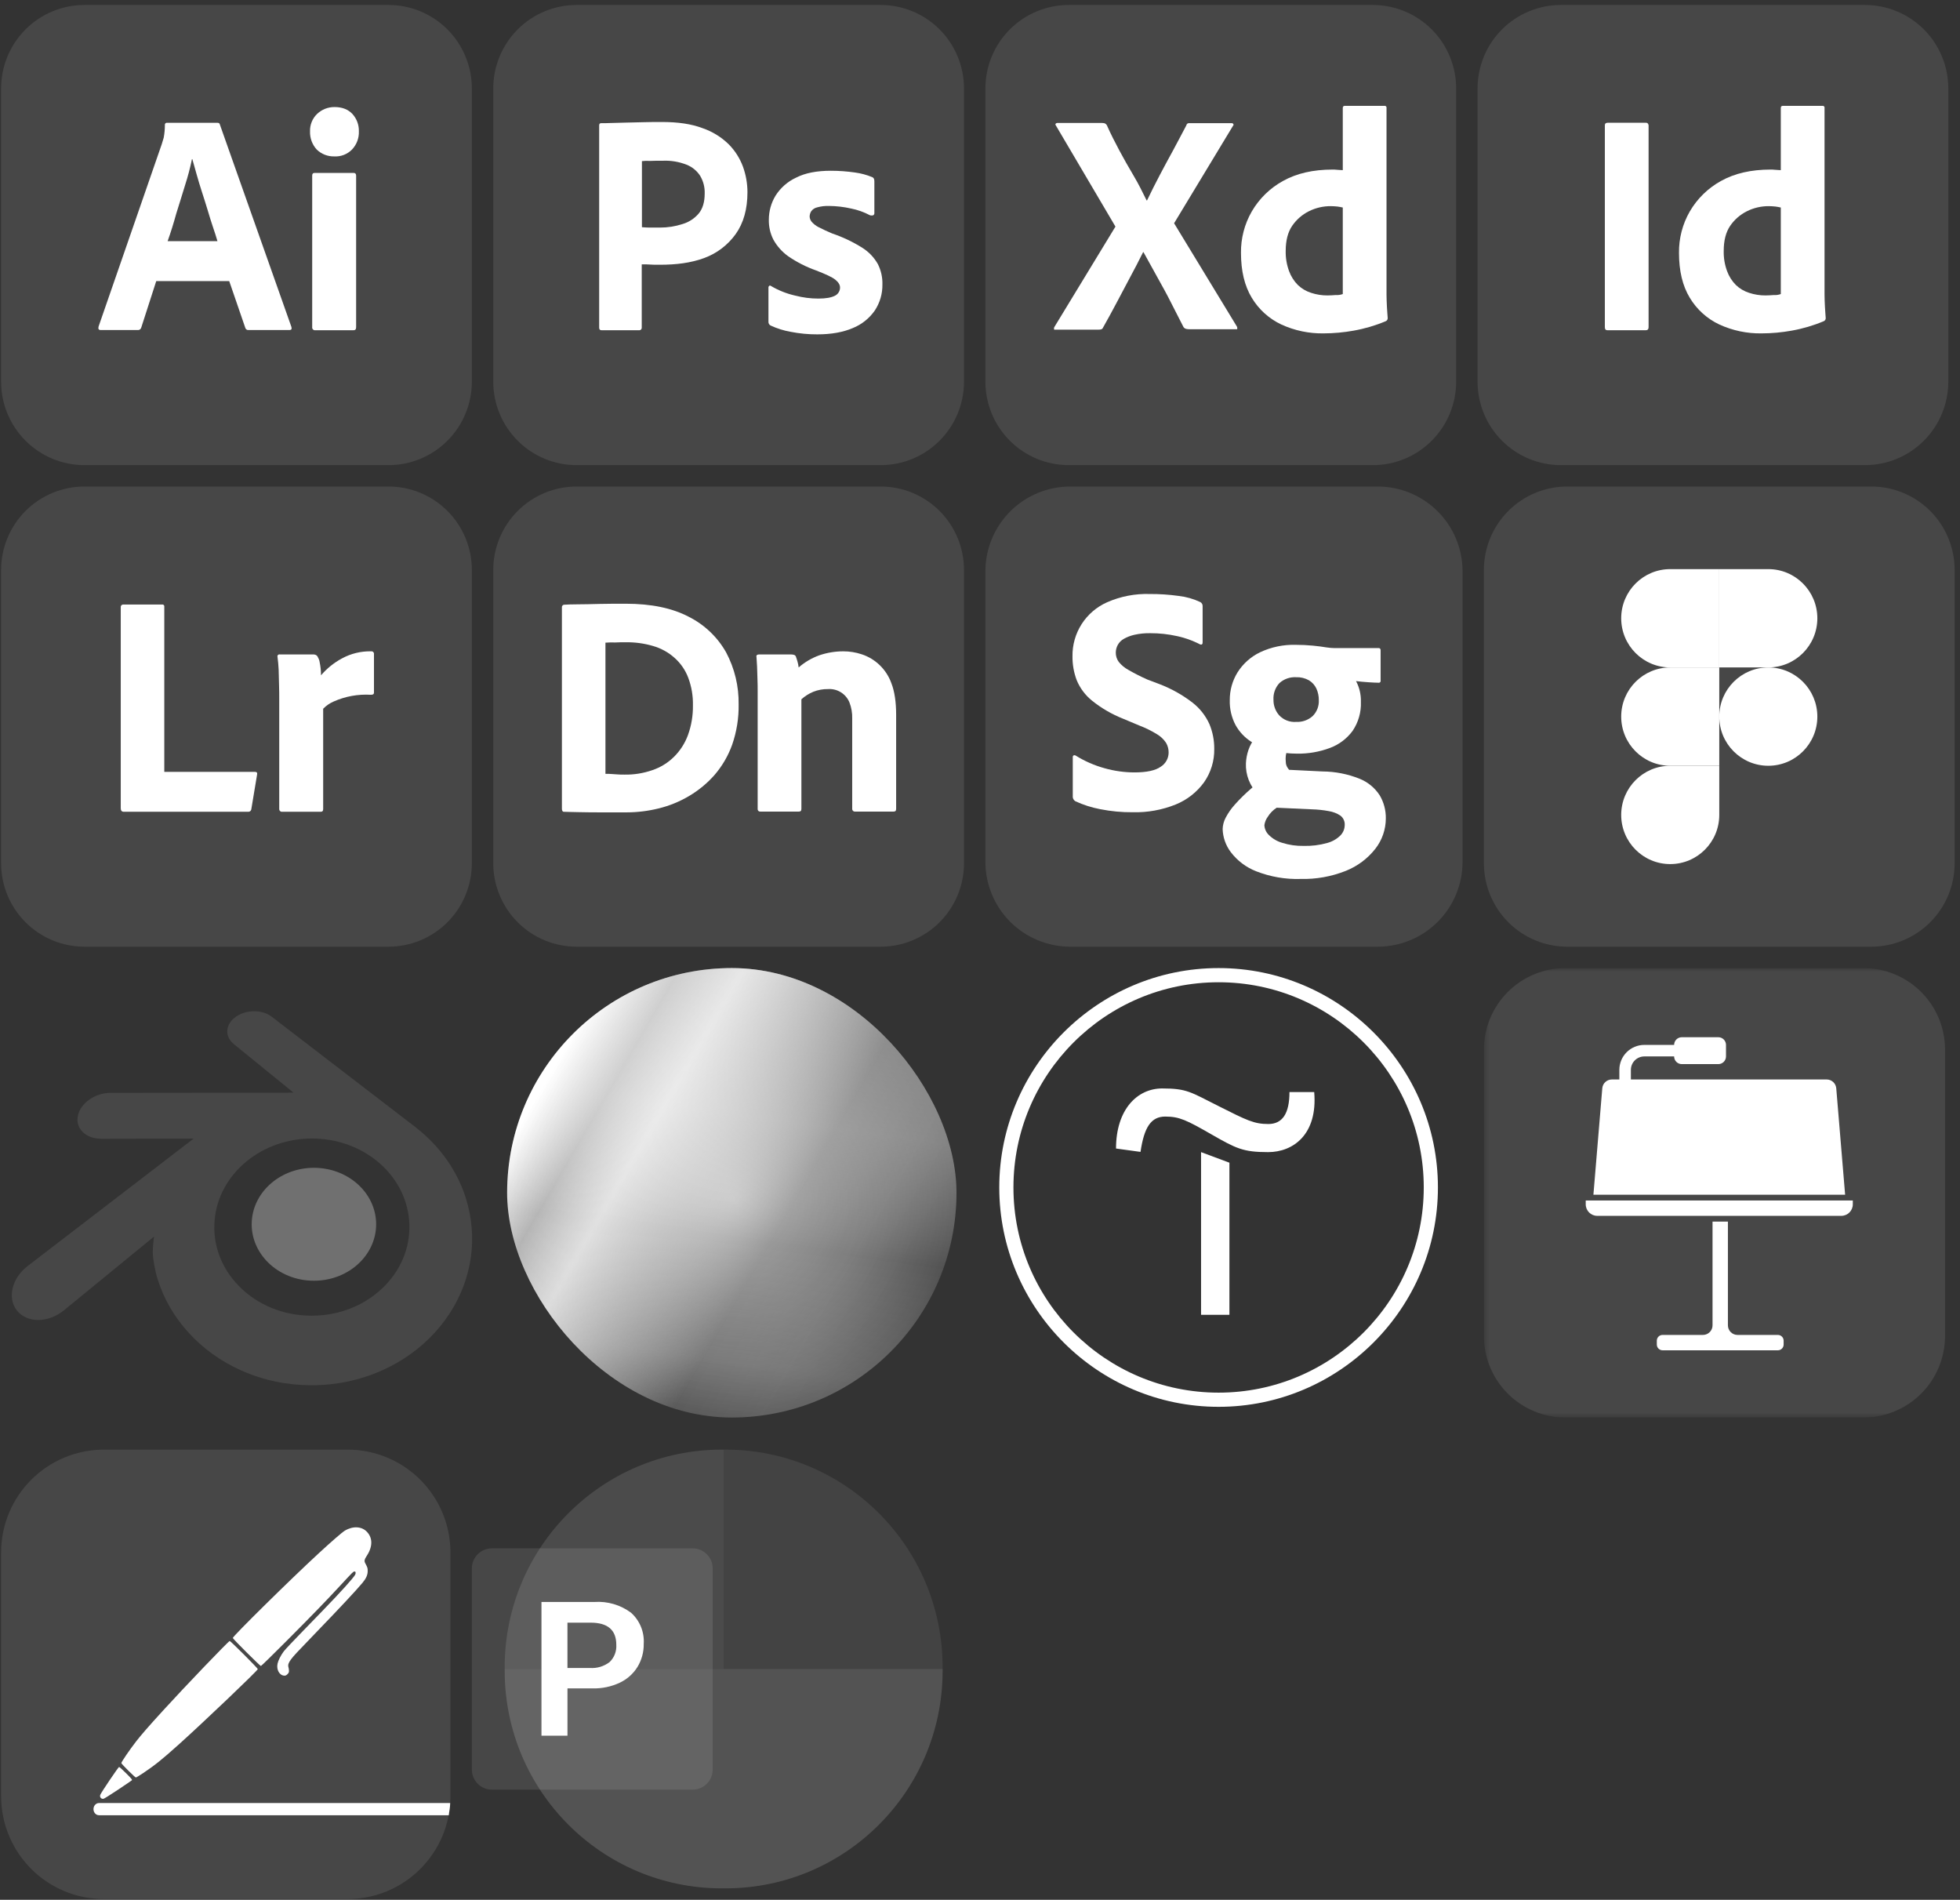 <?xml version="1.0" encoding="UTF-8"?> <svg xmlns="http://www.w3.org/2000/svg" width="356" height="345" viewBox="0 0 356 345" fill="none"><rect x="0" y="0" width="356" height="345" fill="#333333" stroke="none"/> <g clip-path="url(#clip0_202_905)"> <path d="M15.341 0.905H70.562C72.551 0.903 74.521 1.295 76.359 2.057C78.197 2.819 79.867 3.937 81.273 5.346C82.68 6.756 83.795 8.43 84.555 10.272C85.315 12.114 85.706 14.088 85.704 16.082V69.29C85.706 71.283 85.315 73.257 84.555 75.1C83.795 76.942 82.68 78.616 81.273 80.025C79.867 81.435 78.197 82.553 76.359 83.315C74.521 84.077 72.551 84.468 70.562 84.466H15.341C13.352 84.468 11.382 84.077 9.544 83.315C7.707 82.553 6.037 81.435 4.63 80.025C3.224 78.616 2.109 76.942 1.348 75.1C0.588 73.257 0.198 71.283 0.2 69.29V16.082C0.198 14.088 0.588 12.114 1.348 10.272C2.109 8.43 3.224 6.756 4.63 5.346C6.037 3.937 7.707 2.819 9.544 2.057C11.382 1.295 13.352 0.903 15.341 0.905V0.905Z" fill="white" fill-opacity="0.1"></path> <path d="M41.633 51.042H28.38L25.673 59.434C25.642 59.587 25.556 59.723 25.431 59.815C25.306 59.908 25.151 59.95 24.996 59.934H18.298C17.906 59.934 17.799 59.719 17.906 59.291L29.378 26.188C29.485 25.831 29.592 25.438 29.734 25.009C29.878 24.244 29.949 23.467 29.948 22.688C29.937 22.599 29.961 22.509 30.014 22.436C30.066 22.363 30.145 22.313 30.233 22.296H39.46C39.745 22.296 39.888 22.403 39.923 22.581L52.927 59.362C53.034 59.755 52.927 59.934 52.571 59.934H45.125C44.999 59.946 44.873 59.913 44.769 59.841C44.664 59.769 44.589 59.663 44.555 59.541L41.633 51.042ZM30.447 43.793H39.496C39.282 43.043 38.997 42.15 38.676 41.222C38.356 40.293 38.035 39.222 37.715 38.151C37.394 37.079 37.038 35.972 36.681 34.865C36.325 33.758 36.005 32.723 35.719 31.687C35.434 30.652 35.185 29.759 34.936 28.902H34.864C34.544 30.458 34.14 31.996 33.653 33.508C33.119 35.222 32.584 37.008 32.014 38.793C31.515 40.615 30.981 42.293 30.447 43.793V43.793Z" fill="white"></path> <path d="M60.694 28.402C60.109 28.415 59.528 28.311 58.983 28.096C58.439 27.882 57.943 27.561 57.523 27.152C56.707 26.258 56.272 25.078 56.312 23.867C56.291 23.276 56.394 22.688 56.615 22.141C56.836 21.593 57.17 21.098 57.594 20.689C58.451 19.877 59.587 19.429 60.765 19.439C62.154 19.439 63.223 19.867 64.007 20.689C64.796 21.554 65.218 22.694 65.183 23.867C65.205 24.47 65.105 25.072 64.891 25.636C64.677 26.2 64.352 26.716 63.936 27.152C63.516 27.581 63.01 27.914 62.45 28.13C61.891 28.345 61.292 28.438 60.694 28.402V28.402ZM56.704 59.398V31.901C56.704 31.544 56.846 31.401 57.167 31.401H64.221C64.541 31.401 64.684 31.58 64.684 31.901V59.398C64.684 59.791 64.541 59.969 64.221 59.969H57.238C57.163 59.975 57.088 59.965 57.018 59.938C56.948 59.911 56.885 59.868 56.833 59.813C56.782 59.758 56.743 59.692 56.721 59.62C56.699 59.548 56.693 59.472 56.704 59.398V59.398Z" fill="white"></path> </g> <g clip-path="url(#clip1_202_905)"> <path d="M104.732 0.905H159.953C161.942 0.903 163.912 1.295 165.75 2.057C167.588 2.819 169.258 3.937 170.664 5.346C172.07 6.756 173.186 8.43 173.946 10.272C174.706 12.114 175.096 14.088 175.095 16.082V69.29C175.096 71.283 174.706 73.257 173.946 75.1C173.186 76.942 172.07 78.616 170.664 80.025C169.258 81.435 167.588 82.553 165.75 83.315C163.912 84.077 161.942 84.468 159.953 84.466H104.732C102.743 84.468 100.773 84.077 98.935 83.315C97.097 82.553 95.427 81.435 94.021 80.025C92.615 78.616 91.499 76.942 90.739 75.1C89.979 73.257 89.588 71.283 89.59 69.29V16.082C89.588 14.088 89.979 12.114 90.739 10.272C91.499 8.43 92.615 6.756 94.021 5.346C95.427 3.937 97.097 2.819 98.935 2.057C100.773 1.295 102.743 0.903 104.732 0.905V0.905Z" fill="white" fill-opacity="0.1"></path> <path d="M108.829 59.505V22.76C108.829 22.51 108.936 22.367 109.185 22.367C109.791 22.367 110.361 22.367 111.18 22.331C112 22.296 112.926 22.296 113.888 22.26C114.85 22.224 115.883 22.224 116.987 22.188C118.092 22.153 119.161 22.153 120.229 22.153C123.151 22.153 125.573 22.51 127.569 23.26C129.357 23.869 130.988 24.869 132.343 26.188C133.491 27.342 134.378 28.731 134.943 30.259C135.483 31.747 135.76 33.318 135.763 34.901C135.763 37.972 135.05 40.508 133.625 42.507C132.193 44.504 130.195 46.023 127.889 46.864C125.467 47.757 122.795 48.078 119.873 48.078C119.018 48.078 118.448 48.078 118.092 48.042C117.736 48.007 117.237 48.007 116.56 48.007V59.469C116.568 59.528 116.564 59.588 116.548 59.645C116.533 59.702 116.506 59.756 116.469 59.803C116.433 59.849 116.387 59.888 116.336 59.917C116.284 59.945 116.227 59.963 116.168 59.969H109.256C108.971 59.969 108.829 59.827 108.829 59.505ZM116.595 29.259V41.258C117.094 41.293 117.557 41.329 117.985 41.329H119.873C121.264 41.331 122.646 41.114 123.97 40.686C125.106 40.351 126.121 39.694 126.892 38.794C127.64 37.901 127.996 36.687 127.996 35.115C128.03 33.999 127.745 32.897 127.177 31.937C126.583 31.01 125.709 30.297 124.683 29.902C123.345 29.377 121.914 29.134 120.479 29.188C119.553 29.188 118.733 29.188 118.056 29.223C117.569 29.191 117.08 29.203 116.595 29.259V29.259Z" fill="white"></path> <path d="M157.994 39.079C156.918 38.511 155.766 38.102 154.574 37.865C153.264 37.568 151.926 37.412 150.584 37.401C149.863 37.376 149.142 37.46 148.446 37.651C148.002 37.743 147.609 37.998 147.341 38.365C147.161 38.655 147.063 38.988 147.056 39.329C147.073 39.669 147.198 39.994 147.413 40.258C147.75 40.654 148.162 40.982 148.624 41.222C149.443 41.65 150.299 42.043 151.154 42.4C153.078 43.05 154.92 43.925 156.64 45.007C157.81 45.744 158.778 46.763 159.455 47.971C160.027 49.11 160.309 50.374 160.274 51.649C160.303 53.337 159.818 54.993 158.885 56.398C157.891 57.824 156.504 58.928 154.894 59.577C153.149 60.327 151.011 60.719 148.446 60.719C146.819 60.726 145.196 60.57 143.601 60.255C142.344 60.037 141.122 59.653 139.967 59.112C139.843 59.05 139.739 58.952 139.67 58.832C139.6 58.711 139.567 58.573 139.575 58.434V52.22C139.572 52.159 139.583 52.098 139.608 52.043C139.633 51.987 139.67 51.938 139.717 51.899C139.768 51.87 139.826 51.857 139.884 51.864C139.941 51.87 139.995 51.895 140.038 51.935C141.41 52.746 142.901 53.336 144.456 53.684C145.828 54.042 147.241 54.222 148.66 54.22C150.013 54.22 150.975 54.042 151.617 53.72C151.903 53.588 152.145 53.376 152.316 53.111C152.486 52.845 152.577 52.536 152.579 52.22C152.579 51.72 152.294 51.256 151.724 50.792C151.154 50.328 149.978 49.792 148.232 49.114C146.441 48.481 144.741 47.617 143.173 46.542C142.057 45.745 141.132 44.708 140.466 43.507C139.897 42.379 139.615 41.128 139.646 39.865C139.651 38.341 140.07 36.847 140.857 35.544C141.762 34.11 143.061 32.969 144.598 32.259C146.273 31.401 148.375 31.009 150.904 31.009C152.383 31.009 153.859 31.117 155.322 31.33C156.374 31.473 157.403 31.749 158.386 32.151C158.542 32.207 158.67 32.323 158.742 32.473C158.783 32.612 158.807 32.756 158.813 32.901V38.722C158.814 38.791 158.798 38.86 158.767 38.922C158.736 38.984 158.691 39.038 158.635 39.079C158.428 39.154 158.201 39.154 157.994 39.079Z" fill="white"></path> </g> <g clip-path="url(#clip2_202_905)"> <path d="M194.123 0.905H249.344C251.333 0.903 253.303 1.295 255.141 2.057C256.979 2.819 258.648 3.937 260.055 5.346C261.461 6.756 262.576 8.43 263.337 10.272C264.097 12.114 264.487 14.088 264.485 16.082V69.29C264.487 71.283 264.097 73.257 263.337 75.1C262.576 76.942 261.461 78.616 260.055 80.025C258.648 81.435 256.979 82.553 255.141 83.315C253.303 84.077 251.333 84.468 249.344 84.466H194.123C192.134 84.468 190.164 84.077 188.326 83.315C186.488 82.553 184.818 81.435 183.412 80.025C182.005 78.616 180.89 76.942 180.13 75.1C179.37 73.257 178.979 71.283 178.981 69.29V16.082C178.979 14.088 179.37 12.114 180.13 10.272C180.89 8.43 182.005 6.756 183.412 5.346C184.818 3.937 186.488 2.819 188.326 2.057C190.164 1.295 192.134 0.903 194.123 0.905V0.905Z" fill="white" fill-opacity="0.1"></path> <path d="M223.942 22.867L213.254 40.543L224.655 59.291C224.73 59.42 224.755 59.572 224.726 59.719C224.69 59.862 224.548 59.755 224.334 59.791H216.176C215.606 59.791 215.214 59.755 214.964 59.398C214.216 57.898 213.432 56.434 212.684 54.934C211.936 53.434 211.117 51.97 210.262 50.435C209.407 48.899 208.551 47.364 207.696 45.792H207.625C206.877 47.328 206.058 48.864 205.238 50.399C204.419 51.934 203.599 53.47 202.816 54.97C202.032 56.47 201.177 58.005 200.357 59.469C200.215 59.826 199.93 59.862 199.538 59.862H191.7C191.558 59.862 191.451 59.934 191.451 59.755C191.435 59.688 191.433 59.619 191.445 59.551C191.457 59.483 191.484 59.419 191.522 59.362L202.602 41.15L191.807 22.831C191.7 22.688 191.664 22.545 191.736 22.474C191.779 22.423 191.834 22.384 191.896 22.359C191.958 22.334 192.025 22.324 192.092 22.331H200.179C200.348 22.335 200.515 22.359 200.678 22.402C200.821 22.48 200.943 22.59 201.034 22.724C201.711 24.259 202.495 25.795 203.314 27.331C204.134 28.866 204.989 30.366 205.879 31.866C206.77 33.365 207.518 34.865 208.266 36.401H208.338C209.086 34.83 209.87 33.294 210.653 31.794C211.437 30.294 212.257 28.795 213.076 27.295C213.895 25.795 214.679 24.259 215.463 22.795C215.49 22.655 215.566 22.528 215.677 22.438C215.818 22.36 215.982 22.335 216.14 22.367H223.657C223.699 22.357 223.743 22.356 223.785 22.364C223.828 22.371 223.869 22.387 223.905 22.41C223.941 22.433 223.973 22.464 223.998 22.499C224.022 22.535 224.04 22.575 224.049 22.617C224.085 22.652 224.014 22.795 223.942 22.867V22.867Z" fill="white"></path> <path d="M240.402 60.541C237.761 60.584 235.144 60.035 232.742 58.934C230.507 57.886 228.635 56.196 227.362 54.077C226.044 51.899 225.403 49.185 225.403 45.935C225.367 43.293 226.044 40.689 227.362 38.401C228.714 36.074 230.673 34.161 233.027 32.865C235.521 31.473 238.514 30.794 242.041 30.794C242.291 30.791 242.54 30.803 242.789 30.83C243.109 30.866 243.466 30.866 243.893 30.901V19.617C243.893 19.367 244 19.224 244.25 19.224H251.482C251.562 19.214 251.643 19.233 251.709 19.28C251.775 19.326 251.821 19.395 251.838 19.474V53.541C251.838 54.184 251.874 54.898 251.909 55.684C251.945 56.47 252.016 57.148 252.052 57.755C252.059 57.876 252.029 57.996 251.965 58.098C251.901 58.201 251.807 58.281 251.696 58.327C249.829 59.113 247.882 59.688 245.888 60.041C244.078 60.368 242.242 60.535 240.402 60.541V60.541ZM243.893 53.399V37.686C243.576 37.61 243.255 37.55 242.931 37.508C242.539 37.472 242.148 37.436 241.756 37.436C240.359 37.421 238.979 37.739 237.73 38.365C236.512 38.973 235.47 39.883 234.702 41.007C233.918 42.15 233.526 43.686 233.526 45.542C233.495 46.796 233.7 48.044 234.132 49.221C234.476 50.172 235.023 51.038 235.735 51.756C236.422 52.413 237.251 52.902 238.157 53.184C239.112 53.498 240.11 53.654 241.114 53.649C241.649 53.649 242.148 53.613 242.611 53.577C243.046 53.608 243.483 53.547 243.893 53.399V53.399Z" fill="white"></path> </g> <g clip-path="url(#clip3_202_905)"> <path d="M283.513 0.905H338.735C340.724 0.903 342.694 1.295 344.531 2.057C346.369 2.819 348.039 3.937 349.446 5.346C350.852 6.756 351.967 8.43 352.727 10.272C353.488 12.114 353.878 14.088 353.876 16.082V69.29C353.878 71.283 353.488 73.257 352.727 75.1C351.967 76.942 350.852 78.616 349.446 80.025C348.039 81.435 346.369 82.553 344.531 83.315C342.694 84.077 340.724 84.468 338.735 84.466H283.513C281.524 84.468 279.555 84.077 277.717 83.315C275.879 82.553 274.209 81.435 272.803 80.025C271.396 78.616 270.281 76.942 269.521 75.1C268.76 73.257 268.37 71.283 268.372 69.29V16.082C268.37 14.088 268.76 12.114 269.521 10.272C270.281 8.43 271.396 6.756 272.803 5.346C274.209 3.937 275.879 2.819 277.717 2.057C279.555 1.295 281.524 0.903 283.513 0.905V0.905Z" fill="white" fill-opacity="0.1"></path> <path d="M299.438 22.76V59.398C299.438 59.791 299.26 59.969 298.94 59.969H291.957C291.636 59.969 291.494 59.791 291.494 59.398V22.76C291.494 22.438 291.672 22.295 291.992 22.295H298.94C298.994 22.287 299.049 22.29 299.102 22.303C299.155 22.317 299.204 22.341 299.248 22.374C299.291 22.408 299.327 22.45 299.354 22.497C299.381 22.545 299.397 22.598 299.403 22.652C299.416 22.667 299.426 22.684 299.433 22.702C299.439 22.721 299.441 22.74 299.438 22.76V22.76Z" fill="white"></path> <path d="M319.959 60.541C317.319 60.584 314.701 60.035 312.3 58.934C310.065 57.886 308.192 56.196 306.92 54.077C305.602 51.899 304.96 49.185 304.96 45.935C304.924 43.293 305.601 40.689 306.92 38.401C308.272 36.074 310.23 34.161 312.585 32.865C315.078 31.473 318.071 30.794 321.598 30.794C321.848 30.791 322.098 30.803 322.346 30.83C322.667 30.866 323.023 30.866 323.451 30.901V19.617C323.451 19.367 323.558 19.224 323.807 19.224H331.039C331.119 19.214 331.2 19.233 331.266 19.28C331.332 19.326 331.378 19.395 331.396 19.474V53.541C331.396 54.184 331.431 54.898 331.467 55.684C331.502 56.47 331.574 57.148 331.609 57.755C331.617 57.876 331.587 57.996 331.523 58.098C331.459 58.201 331.365 58.281 331.253 58.327C329.387 59.113 327.439 59.688 325.446 60.041C323.635 60.37 321.799 60.537 319.959 60.541ZM323.451 53.399V37.686C323.134 37.61 322.812 37.55 322.489 37.508C322.097 37.472 321.705 37.436 321.313 37.436C319.917 37.421 318.537 37.739 317.287 38.365C316.07 38.973 315.028 39.883 314.259 41.007C313.475 42.15 313.083 43.686 313.083 45.542C313.052 46.796 313.258 48.044 313.689 49.221C314.034 50.172 314.581 51.038 315.292 51.756C315.979 52.413 316.808 52.902 317.715 53.184C318.669 53.498 319.668 53.654 320.672 53.649C321.206 53.649 321.705 53.613 322.168 53.577C322.604 53.611 323.041 53.55 323.451 53.399V53.399Z" fill="white"></path> </g> <g clip-path="url(#clip4_202_905)"> <path d="M15.341 88.353H70.562C72.551 88.351 74.521 88.742 76.359 89.504C78.197 90.266 79.867 91.384 81.273 92.794C82.68 94.203 83.795 95.877 84.555 97.719C85.315 99.562 85.706 101.536 85.704 103.529V156.737C85.706 158.731 85.315 160.705 84.555 162.547C83.795 164.389 82.68 166.063 81.273 167.473C79.867 168.882 78.197 170 76.359 170.762C74.521 171.524 72.551 171.916 70.562 171.914H15.341C13.352 171.916 11.382 171.524 9.544 170.762C7.707 170 6.037 168.882 4.63 167.473C3.224 166.063 2.109 164.389 1.348 162.547C0.588 160.705 0.198 158.731 0.2 156.737V103.529C0.198 101.536 0.588 99.562 1.348 97.719C2.109 95.877 3.224 94.203 4.63 92.794C6.037 91.384 7.707 90.266 9.544 89.504C11.382 88.742 13.352 88.351 15.341 88.353V88.353Z" fill="white" fill-opacity="0.1"></path> <path d="M45.089 147.417H22.502C22.11 147.417 21.932 147.203 21.932 146.774V110.279C21.924 110.22 21.928 110.16 21.943 110.103C21.959 110.046 21.986 109.992 22.022 109.946C22.059 109.899 22.104 109.86 22.156 109.831C22.208 109.803 22.265 109.785 22.324 109.779H29.449C29.494 109.771 29.539 109.772 29.584 109.782C29.628 109.792 29.669 109.811 29.706 109.837C29.743 109.864 29.773 109.898 29.797 109.937C29.82 109.976 29.835 110.019 29.841 110.064V140.168H46.3C46.657 140.168 46.764 140.346 46.692 140.668L45.659 146.881C45.654 146.963 45.632 147.043 45.595 147.117C45.559 147.191 45.508 147.256 45.445 147.31C45.341 147.382 45.216 147.42 45.089 147.417V147.417Z" fill="white"></path> <path d="M50.789 118.849H57.024C57.193 118.853 57.356 118.911 57.491 119.013C57.625 119.116 57.724 119.258 57.772 119.42C57.92 119.673 58.017 119.952 58.057 120.242C58.129 120.599 58.2 120.992 58.236 121.349C58.271 121.706 58.307 122.17 58.307 122.634C59.377 121.383 60.669 120.341 62.119 119.563C63.746 118.679 65.576 118.236 67.427 118.278C67.486 118.27 67.545 118.274 67.603 118.289C67.66 118.305 67.713 118.332 67.76 118.368C67.806 118.405 67.845 118.451 67.873 118.502C67.902 118.554 67.92 118.612 67.926 118.67V125.777C67.926 126.062 67.748 126.17 67.356 126.17C65.047 126.031 62.739 126.447 60.623 127.384C59.901 127.693 59.247 128.142 58.699 128.705V146.917C58.699 147.274 58.556 147.417 58.236 147.417H51.288C51.223 147.428 51.155 147.426 51.09 147.41C51.026 147.394 50.965 147.365 50.912 147.325C50.858 147.285 50.814 147.235 50.78 147.177C50.747 147.119 50.726 147.055 50.718 146.988V127.062C50.718 126.205 50.718 125.313 50.683 124.384C50.647 123.456 50.647 122.527 50.611 121.599C50.576 120.813 50.505 120.027 50.398 119.242C50.388 119.2 50.387 119.156 50.395 119.113C50.402 119.071 50.418 119.03 50.441 118.994C50.464 118.957 50.494 118.925 50.53 118.901C50.565 118.876 50.605 118.858 50.647 118.849C50.683 118.813 50.718 118.813 50.789 118.849V118.849Z" fill="white"></path> </g> <g clip-path="url(#clip5_202_905)"> <path d="M104.732 88.353H159.953C161.942 88.351 163.912 88.742 165.75 89.504C167.588 90.266 169.258 91.384 170.664 92.794C172.07 94.203 173.186 95.877 173.946 97.719C174.706 99.562 175.096 101.536 175.095 103.529V156.737C175.096 158.731 174.706 160.705 173.946 162.547C173.186 164.389 172.07 166.063 170.664 167.473C169.258 168.882 167.588 170 165.75 170.762C163.912 171.524 161.942 171.916 159.953 171.914H104.732C102.743 171.916 100.773 171.524 98.935 170.762C97.097 170 95.427 168.882 94.021 167.473C92.615 166.063 91.499 164.389 90.739 162.547C89.979 160.705 89.588 158.731 89.59 156.737V103.529C89.588 101.536 89.979 99.562 90.739 97.719C91.499 95.877 92.615 94.203 94.021 92.794C95.427 91.384 97.097 90.266 98.935 89.504C100.773 88.742 102.743 88.351 104.732 88.353V88.353Z" fill="white" fill-opacity="0.1"></path> <path d="M102.06 146.845V110.279C102.051 110.165 102.087 110.053 102.16 109.966C102.234 109.879 102.339 109.824 102.452 109.814H102.487C103.057 109.779 103.912 109.743 105.017 109.743C106.121 109.743 107.439 109.707 108.9 109.672C110.361 109.636 111.964 109.636 113.674 109.636C118.27 109.636 122.082 110.421 125.075 111.993C127.934 113.421 130.303 115.671 131.879 118.456C133.428 121.365 134.213 124.622 134.16 127.919C134.199 130.41 133.801 132.888 132.984 135.24C132.262 137.255 131.175 139.119 129.777 140.739C128.443 142.248 126.88 143.538 125.146 144.56C123.426 145.579 121.565 146.337 119.624 146.81C117.724 147.28 115.774 147.52 113.817 147.524H109.541C108.045 147.524 106.62 147.524 105.337 147.488C104.055 147.453 103.057 147.453 102.416 147.417C102.167 147.417 102.06 147.203 102.06 146.845ZM109.969 116.706V140.525C110.349 140.517 110.73 140.529 111.109 140.561C111.465 140.596 111.822 140.596 112.178 140.632C112.534 140.668 112.962 140.668 113.425 140.668C115.158 140.7 116.884 140.422 118.519 139.846C119.993 139.347 121.334 138.516 122.438 137.418C123.562 136.3 124.426 134.946 124.968 133.454C125.583 131.737 125.885 129.922 125.858 128.098C125.897 126.38 125.606 124.671 125.003 123.063C124.477 121.675 123.621 120.437 122.51 119.456C121.393 118.458 120.065 117.725 118.626 117.313C117.019 116.838 115.35 116.61 113.674 116.635C112.926 116.635 112.285 116.635 111.75 116.671C111.156 116.648 110.562 116.66 109.969 116.706V116.706Z" fill="white"></path> <path d="M137.615 146.881V125.491C137.615 124.848 137.615 124.098 137.58 123.313C137.544 122.527 137.544 121.741 137.509 121.027C137.473 120.313 137.437 119.742 137.402 119.313C137.381 119.253 137.376 119.188 137.389 119.125C137.401 119.062 137.43 119.004 137.473 118.956C137.577 118.884 137.702 118.846 137.829 118.849H143.743C143.938 118.847 144.132 118.883 144.313 118.956C144.387 118.996 144.452 119.051 144.501 119.12C144.55 119.188 144.584 119.266 144.598 119.349C144.67 119.563 144.776 119.849 144.848 120.135C144.953 120.484 145.025 120.843 145.061 121.206C146.172 120.239 147.453 119.488 148.838 118.992C150.227 118.524 151.683 118.282 153.149 118.278C154.286 118.275 155.417 118.456 156.498 118.813C157.744 119.219 158.881 119.907 159.82 120.824C160.758 121.74 161.475 122.86 161.913 124.098C162.483 125.562 162.768 127.491 162.768 129.812V146.881C162.768 147.238 162.625 147.381 162.305 147.381H155.358C155.292 147.392 155.225 147.39 155.16 147.374C155.095 147.358 155.034 147.33 154.981 147.289C154.928 147.249 154.883 147.199 154.85 147.141C154.816 147.083 154.795 147.019 154.788 146.953V130.49C154.819 129.491 154.65 128.495 154.289 127.562C153.977 126.801 153.434 126.156 152.738 125.721C152.041 125.285 151.225 125.08 150.405 125.134C149.479 125.12 148.559 125.29 147.698 125.634C146.914 125.961 146.191 126.42 145.56 126.991V146.881C145.56 147.238 145.418 147.381 145.097 147.381H138.114C138.056 147.389 137.996 147.385 137.939 147.37C137.882 147.354 137.828 147.327 137.782 147.291C137.735 147.254 137.697 147.208 137.668 147.156C137.64 147.104 137.622 147.047 137.615 146.988V146.881Z" fill="white"></path> </g> <g clip-path="url(#clip6_202_905)"> <path d="M194.385 88.353H250.243C254.328 88.353 258.246 89.976 261.135 92.864C264.024 95.753 265.647 99.671 265.647 103.756V156.51C265.647 160.596 264.024 164.514 261.135 167.402C258.246 170.291 254.328 171.914 250.243 171.914H194.385C190.299 171.914 186.381 170.291 183.493 167.402C180.604 164.514 178.981 160.596 178.981 156.51V103.756C178.981 99.671 180.604 95.753 183.493 92.864C186.381 89.976 190.299 88.353 194.385 88.353Z" fill="white" fill-opacity="0.1"></path> <path d="M205.787 147.502C203.783 147.521 201.783 147.334 199.818 146.943C198.266 146.647 196.755 146.163 195.319 145.503C195.152 145.4 195.019 145.251 194.935 145.074C194.852 144.896 194.822 144.698 194.85 144.504V137.507C194.842 137.445 194.852 137.382 194.877 137.324C194.903 137.267 194.944 137.219 194.996 137.183C195.057 137.154 195.124 137.142 195.191 137.147C195.258 137.152 195.323 137.174 195.378 137.212C197.004 138.223 198.767 138.995 200.612 139.506C202.375 140.004 204.197 140.261 206.029 140.269C208.263 140.269 209.86 139.926 210.821 139.24C211.257 138.969 211.617 138.593 211.869 138.146C212.121 137.699 212.256 137.195 212.261 136.682C212.271 136.053 212.109 135.433 211.791 134.89C211.366 134.253 210.804 133.721 210.145 133.331C209.119 132.703 208.036 132.171 206.911 131.743L203.97 130.509C201.947 129.707 200.054 128.607 198.356 127.246C197.125 126.256 196.164 124.971 195.561 123.512C195.045 122.14 194.786 120.685 194.798 119.219C194.76 117.14 195.337 115.096 196.456 113.344C197.575 111.592 199.187 110.209 201.089 109.369C203.532 108.296 206.184 107.783 208.85 107.87C210.611 107.861 212.371 107.979 214.115 108.223C215.471 108.379 216.792 108.756 218.025 109.34C218.158 109.416 218.268 109.528 218.341 109.663C218.414 109.798 218.447 109.951 218.436 110.104V116.583C218.442 116.67 218.437 116.756 218.421 116.841C218.409 116.892 218.383 116.94 218.346 116.977C218.309 117.015 218.262 117.041 218.211 117.054C218.079 117.068 217.946 117.031 217.84 116.951L217.436 116.751C217.164 116.622 216.889 116.501 216.611 116.385C216.055 116.158 215.487 115.961 214.91 115.795C214.54 115.688 214.167 115.595 213.79 115.515C212.188 115.158 210.551 114.981 208.91 114.986C207.942 114.968 206.976 115.067 206.032 115.28C205.362 115.431 204.718 115.678 204.119 116.015C203.654 116.275 203.272 116.661 203.017 117.128C202.789 117.553 202.667 118.027 202.664 118.51C202.655 119.111 202.841 119.699 203.193 120.185C203.677 120.789 204.277 121.289 204.957 121.656C206.066 122.293 207.206 122.872 208.373 123.391L210.548 124.214C212.723 125.039 214.764 126.18 216.606 127.599C217.924 128.626 218.973 129.958 219.663 131.479C220.258 132.904 220.558 134.434 220.547 135.978C220.589 138.152 219.94 140.283 218.693 142.063C217.39 143.862 215.607 145.259 213.548 146.092C211.083 147.084 208.443 147.563 205.787 147.502Z" fill="white"></path> <path d="M231.835 139.682L240.185 140.093C242.502 140.107 244.796 140.556 246.947 141.417C248.441 142.02 249.714 143.067 250.593 144.416C251.347 145.687 251.734 147.142 251.711 148.619C251.709 150.624 251.036 152.57 249.8 154.147C248.399 155.928 246.553 157.307 244.449 158.146C241.841 159.184 239.051 159.683 236.245 159.615C233.493 159.704 230.753 159.234 228.189 158.232C226.346 157.52 224.737 156.309 223.544 154.733C222.634 153.527 222.12 152.069 222.073 150.559C222.094 149.85 222.275 149.156 222.603 148.528C223.057 147.656 223.62 146.846 224.279 146.117C225.212 145.071 226.214 144.089 227.278 143.177C228.733 141.931 230.254 140.764 231.835 139.682ZM235.6 136.86C234.125 136.86 232.655 136.689 231.219 136.352C229.821 136.034 228.488 135.477 227.278 134.707C226.091 133.952 225.111 132.914 224.426 131.686C223.687 130.293 223.323 128.733 223.368 127.158C223.351 125.372 223.84 123.619 224.778 122.1C225.771 120.524 227.188 119.261 228.866 118.454C230.895 117.498 233.121 117.035 235.363 117.1C236.422 117.1 237.452 117.149 238.45 117.247C239.449 117.345 240.282 117.453 240.95 117.57C241.223 117.609 241.478 117.64 241.714 117.658C241.949 117.677 242.164 117.689 242.36 117.689H250.412C250.646 117.689 250.764 117.826 250.764 118.1V123.569C250.787 123.656 250.774 123.748 250.728 123.825C250.683 123.902 250.609 123.958 250.522 123.98C250.467 123.994 250.409 123.994 250.353 123.98C249.96 123.98 249.338 123.95 248.501 123.892C247.665 123.835 246.922 123.764 246.301 123.686C246.916 124.844 247.22 126.143 247.183 127.454C247.255 129.323 246.73 131.166 245.683 132.716C244.639 134.142 243.197 135.227 241.538 135.834C239.639 136.542 237.626 136.89 235.6 136.86ZM234.775 140.447L228.543 144.326C227.793 143.559 227.203 142.65 226.808 141.652C226.431 140.689 226.259 139.657 226.3 138.624C226.336 137.782 226.494 136.95 226.771 136.154C227.039 135.385 227.44 134.668 227.956 134.037L233.775 136.39C233.646 136.668 233.567 136.966 233.54 137.271C233.501 137.623 233.501 137.978 233.54 138.329C233.538 138.716 233.651 139.094 233.863 139.418C234.122 139.798 234.429 140.144 234.775 140.447ZM244.243 149.855C244.267 149.525 244.21 149.193 244.075 148.891C243.941 148.588 243.734 148.323 243.472 148.12C242.834 147.696 242.112 147.416 241.355 147.297C240.365 147.111 239.362 147.003 238.355 146.974L231.888 146.679C231.232 147.1 230.679 147.663 230.271 148.326C229.941 148.775 229.729 149.298 229.653 149.85C229.687 150.517 229.97 151.146 230.447 151.613C231.126 152.292 231.966 152.788 232.888 153.054C234.143 153.451 235.454 153.639 236.769 153.613C238.218 153.653 239.665 153.475 241.06 153.084C241.97 152.843 242.802 152.368 243.472 151.707C243.955 151.21 244.231 150.548 244.243 149.855ZM239.539 127.158C239.55 126.428 239.4 125.705 239.098 125.04C238.806 124.417 238.335 123.894 237.744 123.54C237.037 123.143 236.233 122.95 235.422 122.982C234.872 122.949 234.321 123.026 233.801 123.207C233.281 123.389 232.802 123.672 232.392 124.04C232.011 124.448 231.718 124.93 231.532 125.456C231.345 125.982 231.268 126.541 231.305 127.098C231.292 128.124 231.659 129.119 232.335 129.891C232.726 130.31 233.207 130.636 233.741 130.845C234.276 131.053 234.85 131.139 235.422 131.096C236.522 131.153 237.599 130.773 238.42 130.039C238.798 129.664 239.094 129.214 239.286 128.717C239.479 128.221 239.565 127.689 239.539 127.158Z" fill="white"></path> </g> <g clip-path="url(#clip7_202_905)"> <path d="M284.664 88.353H339.886C341.875 88.351 343.845 88.742 345.682 89.504C347.52 90.266 349.19 91.384 350.597 92.794C352.003 94.203 353.118 95.877 353.878 97.719C354.639 99.562 355.029 101.536 355.027 103.529V156.737C355.029 158.731 354.639 160.705 353.878 162.547C353.118 164.389 352.003 166.063 350.597 167.473C349.19 168.882 347.52 170 345.682 170.762C343.845 171.524 341.875 171.916 339.886 171.914H284.664C282.675 171.916 280.706 171.524 278.868 170.762C277.03 170 275.36 168.882 273.954 167.473C272.547 166.063 271.432 164.389 270.672 162.547C269.911 160.705 269.521 158.731 269.523 156.737V103.529C269.521 101.536 269.911 99.562 270.672 97.719C271.432 95.877 272.547 94.203 273.954 92.794C275.36 91.384 277.03 90.266 278.868 89.504C280.706 88.742 282.675 88.351 284.664 88.353V88.353Z" fill="white" fill-opacity="0.1"></path> <path d="M303.368 156.916C308.287 156.916 312.275 152.919 312.275 147.988V139.061H303.368C298.449 139.061 294.462 143.058 294.462 147.988C294.462 152.919 298.449 156.916 303.368 156.916Z" fill="white"></path> <path d="M294.462 130.133C294.462 125.203 298.449 121.206 303.368 121.206H312.275V139.061H303.368C298.449 139.061 294.462 135.064 294.462 130.133Z" fill="white"></path> <path d="M294.462 112.278C294.462 107.348 298.449 103.351 303.368 103.351H312.275V121.206H303.368C298.449 121.206 294.462 117.209 294.462 112.278Z" fill="white"></path> <path d="M312.275 103.351H321.182C326.101 103.351 330.089 107.348 330.089 112.278C330.089 117.209 326.101 121.206 321.182 121.206H312.275V103.351Z" fill="white"></path> <path d="M330.089 130.133C330.089 135.064 326.101 139.061 321.182 139.061C316.263 139.061 312.275 135.064 312.275 130.133C312.275 125.203 316.263 121.206 321.182 121.206C326.101 121.206 330.089 125.203 330.089 130.133Z" fill="white"></path> </g> <path d="M45.729 221.813C45.885 219.024 47.251 216.567 49.311 214.826C51.331 213.115 54.051 212.07 57.018 212.07C59.982 212.07 62.702 213.115 64.724 214.826C66.782 216.567 68.148 219.024 68.306 221.81C68.462 224.675 67.31 227.337 65.29 229.31C63.23 231.318 60.299 232.577 57.018 232.577C53.737 232.577 50.801 231.318 48.742 229.31C46.72 227.337 45.571 224.675 45.729 221.813Z" fill="white" fill-opacity="0.3"></path> <path d="M27.752 227.461C27.771 228.552 28.119 230.673 28.641 232.329C29.739 235.835 31.6 239.077 34.189 241.935C36.847 244.873 40.119 247.233 43.899 248.908C47.872 250.667 52.177 251.564 56.648 251.556C61.112 251.551 65.417 250.636 69.39 248.864C73.169 247.172 76.439 244.802 79.092 241.863C81.68 238.993 83.538 235.745 84.638 232.239C85.191 230.468 85.541 228.67 85.681 226.867C85.818 225.09 85.761 223.31 85.508 221.531C85.016 218.066 83.817 214.814 81.971 211.85C80.282 209.126 78.105 206.742 75.517 204.735L75.523 204.73L49.404 184.675C49.38 184.658 49.361 184.639 49.336 184.622C47.623 183.307 44.741 183.311 42.856 184.63C40.951 185.963 40.733 188.168 42.429 189.558L42.421 189.566L53.315 198.424L20.112 198.46H20.067C17.323 198.463 14.685 200.263 14.163 202.539C13.626 204.857 15.49 206.78 18.343 206.79L18.339 206.801L35.169 206.768L5.137 229.819C5.099 229.847 5.058 229.877 5.022 229.905C2.189 232.074 1.273 235.681 3.058 237.964C4.869 240.285 8.719 240.29 11.582 237.977L27.972 224.563C27.972 224.563 27.733 226.374 27.752 227.461ZM69.869 233.525C66.492 236.966 61.764 238.917 56.648 238.927C51.525 238.936 46.797 237.003 43.42 233.568C41.769 231.894 40.557 229.968 39.809 227.917C39.077 225.901 38.792 223.761 38.981 221.602C39.159 219.492 39.787 217.479 40.79 215.658C41.775 213.867 43.132 212.25 44.807 210.881C48.09 208.206 52.27 206.758 56.641 206.752C61.016 206.746 65.193 208.181 68.478 210.847C70.151 212.21 71.506 213.822 72.491 215.609C73.498 217.429 74.122 219.434 74.308 221.551C74.494 223.707 74.209 225.843 73.476 227.861C72.727 229.918 71.519 231.844 69.869 233.525Z" fill="white" fill-opacity="0.1"></path> <g clip-path="url(#clip8_202_905)"> <rect x="89.59" y="173.857" width="87.448" height="87.448" fill="url(#paint0_linear_202_905)"></rect> <rect x="89.59" y="173.857" width="87.448" height="87.448" fill="url(#paint1_radial_202_905)"></rect> <rect x="89.59" y="173.857" width="87.448" height="87.448" fill="url(#paint2_linear_202_905)"></rect> </g> <g clip-path="url(#clip9_202_905)"> <path d="M223.301 211.143V238.763H218.152V209.223L223.301 211.143Z" fill="white"></path> <path d="M202.706 208.569C202.706 201.5 206.545 197.661 211.083 197.661C215.621 197.661 216.232 198.315 221.381 200.89C226.486 203.464 227.795 204.118 230.369 204.118C232.944 204.118 234.209 202.199 234.209 198.315H238.703C239.358 206.038 234.863 209.223 230.326 209.223C225.788 209.223 224.522 208.569 220.028 205.995C215.534 203.42 214.225 202.766 211.651 202.766C209.076 202.766 207.811 204.686 207.156 209.18L202.706 208.569Z" fill="white"></path> <path d="M221.337 255.475C199.39 255.475 181.5 237.585 181.5 215.638C181.5 193.69 199.39 175.8 221.337 175.8C243.285 175.8 261.174 193.69 261.174 215.638C261.174 237.585 243.285 255.475 221.337 255.475ZM221.337 178.375C200.786 178.375 184.074 195.086 184.074 215.638C184.074 236.189 200.786 252.9 221.337 252.9C241.889 252.9 258.6 236.189 258.6 215.638C258.6 195.086 241.889 178.375 221.337 178.375Z" fill="white"></path> </g> <g clip-path="url(#clip10_202_905)"> <mask id="mask0_202_905" style="mask-type:luminance" maskUnits="userSpaceOnUse" x="269" y="175" width="87" height="83"> <path d="M355.027 175.8H269.523V257.418H355.027V175.8Z" fill="white"></path> </mask> <g mask="url(#mask0_202_905)"> <path d="M284.355 175.8H338.45C340.398 175.799 342.328 176.181 344.128 176.925C345.929 177.669 347.564 178.761 348.942 180.138C350.32 181.515 351.412 183.15 352.157 184.949C352.902 186.749 353.284 188.677 353.282 190.624V242.594C353.284 244.542 352.902 246.47 352.157 248.269C351.412 250.069 350.32 251.703 348.942 253.08C347.564 254.457 345.929 255.549 344.128 256.294C342.328 257.038 340.398 257.42 338.45 257.418H284.355C282.407 257.42 280.477 257.038 278.677 256.294C276.877 255.549 275.241 254.457 273.863 253.08C272.485 251.703 271.393 250.069 270.648 248.269C269.904 246.47 269.521 244.542 269.523 242.594V190.624C269.521 188.677 269.904 186.749 270.648 184.949C271.393 183.15 272.485 181.515 273.863 180.138C275.241 178.761 276.877 177.669 278.677 176.925C280.477 176.181 282.407 175.799 284.355 175.8Z" fill="white" fill-opacity="0.1"></path> <path d="M288.02 218.004H336.53V218.702C336.53 219.858 335.593 220.795 334.436 220.795H290.114C288.957 220.795 288.02 219.858 288.02 218.702V218.004Z" fill="white"></path> <path fill-rule="evenodd" clip-rule="evenodd" d="M313.845 221.841H311.053V240.676C311.053 241.639 310.272 242.42 309.308 242.42H301.979C301.401 242.42 300.932 242.888 300.932 243.466V244.164C300.932 244.742 301.401 245.21 301.979 245.21H322.919C323.497 245.21 323.966 244.742 323.966 244.164V243.466C323.966 242.888 323.497 242.42 322.919 242.42H315.59C314.627 242.42 313.845 241.639 313.845 240.676V221.841Z" fill="white"></path> <path fill-rule="evenodd" clip-rule="evenodd" d="M305.47 188.357C304.699 188.357 304.074 188.982 304.074 189.752H298.664C296.158 189.752 294.127 191.782 294.127 194.286V196.03H292.766C291.859 196.03 291.103 196.726 291.027 197.629L289.416 216.958H335.134L333.523 197.629C333.447 196.726 332.691 196.03 331.784 196.03H296.221V194.286C296.221 192.938 297.315 191.845 298.664 191.845H304.074C304.074 192.615 304.699 193.24 305.47 193.24H312.101C312.872 193.24 313.497 192.615 313.497 191.845V189.752C313.497 188.982 312.872 188.357 312.101 188.357H305.47Z" fill="white"></path> </g> </g> <path d="M18.929 263.248H63.088C73.464 263.248 81.817 271.601 81.817 281.977V326.136C81.817 336.512 73.464 344.866 63.088 344.866H18.929C8.553 344.866 0.2 336.512 0.2 326.136V281.977C0.2 271.601 8.553 263.248 18.929 263.248Z" fill="white" fill-opacity="0.1"></path> <path d="M21.431 325.011C22.752 324.13 23.885 323.358 23.95 323.296C24.052 323.198 23.92 323.037 22.915 322.029C22.281 321.394 21.703 320.875 21.63 320.875C21.501 320.875 18.38 325.497 18.213 325.935C18.058 326.342 18.375 326.73 18.801 326.654C18.927 326.632 20.11 325.892 21.431 325.011ZM25.952 322.022C28.09 320.595 29.362 319.576 32.37 316.881C36.794 312.918 46.827 303.358 46.827 303.105C46.827 302.945 41.885 297.999 41.724 297.999C41.523 297.999 33.628 306.234 29.648 310.595C26.982 313.517 25.666 315.025 24.715 316.249C23.558 317.739 22.039 319.964 22.039 320.17C22.039 320.322 24.524 322.787 24.677 322.787C24.748 322.787 25.322 322.443 25.952 322.022ZM52.215 304.025C52.438 303.802 52.486 303.694 52.486 303.416C52.486 303.231 52.445 302.94 52.394 302.771C52.269 302.355 52.39 301.973 52.839 301.363C53.314 300.718 53.804 300.191 57.235 296.637C61.815 291.892 64.567 288.949 65.832 287.445C66.498 286.654 66.789 285.995 66.785 285.286C66.783 284.731 66.771 284.694 66.317 283.827C66.141 283.491 66.199 283.168 66.519 282.696C67.69 280.969 67.745 279.364 66.672 278.2C65.724 277.172 64.121 277.078 62.631 277.964C62.149 278.251 60.175 279.964 57.828 282.131C52.656 286.906 42.284 297.132 42.284 297.454C42.284 297.604 47.238 302.542 47.388 302.542C47.456 302.542 49.576 300.471 52.099 297.94C56.844 293.179 59.059 290.894 61.78 287.958C64.123 285.428 64.142 285.409 64.362 285.386C64.526 285.37 64.566 285.405 64.586 285.581C64.619 285.866 64.541 285.998 63.855 286.822C62.541 288.399 60.211 290.87 55.08 296.127C53.369 297.881 51.779 299.567 51.548 299.873C51.013 300.582 50.534 301.528 50.409 302.121C50.173 303.242 50.783 304.288 51.677 304.294C51.876 304.295 52.013 304.227 52.215 304.025ZM17.983 327.426C17.427 327.426 16.979 327.922 16.979 328.536C16.979 329.15 17.427 329.642 17.983 329.642H81.511L81.58 329.125L81.671 328.548L81.735 327.999L81.766 327.426H17.983V327.426Z" fill="white"></path> <g clip-path="url(#clip11_202_905)"> <path d="M131.439 303.085V263.248H130.993C109.301 263.311 91.733 280.91 91.669 302.639V303.085H131.439Z" fill="white" fill-opacity="0.12"></path> <path d="M131.884 263.248H131.439V303.085H150.624H171.208V302.639C171.145 280.91 153.576 263.311 131.884 263.248Z" fill="white" fill-opacity="0.08"></path> <path d="M171.208 303.085V303.523C171.146 325.257 153.573 342.86 131.876 342.922H131.001C109.305 342.86 91.731 325.257 91.669 303.523V303.085H171.208Z" fill="white" fill-opacity="0.16"></path> <path d="M89.349 281.175H125.806C127.819 281.175 129.45 282.809 129.45 284.826V321.344C129.45 323.361 127.819 324.995 125.806 324.995H89.349C87.336 324.995 85.704 323.361 85.704 321.344V284.826C85.704 282.809 87.336 281.175 89.349 281.175Z" fill="white" fill-opacity="0.1"></path> <path d="M107.975 290.913C110.348 290.752 112.701 291.443 114.612 292.861C116.207 294.287 117.058 296.367 116.923 298.504C116.949 299.989 116.554 301.451 115.783 302.721C115.004 303.968 113.88 304.963 112.548 305.585C111.026 306.294 109.361 306.644 107.682 306.609H103.071V315.194H98.349V290.913H107.975ZM103.067 302.9H107.132C108.42 302.995 109.699 302.613 110.725 301.826C111.574 301.011 112.018 299.861 111.94 298.685C111.94 296.009 110.387 294.671 107.283 294.671H103.067V302.9H103.067Z" fill="white"></path> </g> <defs> <linearGradient id="paint0_linear_202_905" x1="99.307" y1="196.205" x2="171.208" y2="237.985" gradientUnits="userSpaceOnUse"> <stop stop-color="white"></stop> <stop offset="0.129" stop-color="white" stop-opacity="0.6"></stop> <stop offset="0.25" stop-color="white" stop-opacity="0.8"></stop> <stop offset="0.6" stop-color="white" stop-opacity="0.08"></stop> <stop offset="0.771" stop-color="white" stop-opacity="0.12"></stop> <stop offset="1" stop-color="white" stop-opacity="0.1"></stop> </linearGradient> <radialGradient id="paint1_radial_202_905" cx="0" cy="0" r="1" gradientUnits="userSpaceOnUse" gradientTransform="translate(133.314 217.581) rotate(90) scale(43.724)"> <stop stop-color="white" stop-opacity="0.6"></stop> <stop offset="1" stop-color="white" stop-opacity="0"></stop> </radialGradient> <linearGradient id="paint2_linear_202_905" x1="139.144" y1="176.772" x2="127.484" y2="261.305" gradientUnits="userSpaceOnUse"> <stop stop-color="white" stop-opacity="0.4"></stop> <stop offset="0.307" stop-color="white" stop-opacity="0.277"></stop> <stop offset="0.568" stop-color="white" stop-opacity="0"></stop> <stop offset="0.828" stop-color="white" stop-opacity="0.12"></stop> <stop offset="1" stop-color="white" stop-opacity="0.04"></stop> </linearGradient> <clipPath id="clip0_202_905"> <rect width="85.504" height="83.561" fill="white" transform="translate(0.2 0.905)"></rect> </clipPath> <clipPath id="clip1_202_905"> <rect width="85.504" height="83.561" fill="white" transform="translate(89.59 0.905)"></rect> </clipPath> <clipPath id="clip2_202_905"> <rect width="85.504" height="83.561" fill="white" transform="translate(178.981 0.905)"></rect> </clipPath> <clipPath id="clip3_202_905"> <rect width="85.504" height="83.561" fill="white" transform="translate(268.372 0.905)"></rect> </clipPath> <clipPath id="clip4_202_905"> <rect width="85.504" height="83.561" fill="white" transform="translate(0.2 88.353)"></rect> </clipPath> <clipPath id="clip5_202_905"> <rect width="85.504" height="83.561" fill="white" transform="translate(89.59 88.353)"></rect> </clipPath> <clipPath id="clip6_202_905"> <rect width="86.655" height="83.561" fill="white" transform="translate(178.981 88.353)"></rect> </clipPath> <clipPath id="clip7_202_905"> <rect width="85.504" height="83.561" fill="white" transform="translate(269.523 88.353)"></rect> </clipPath> <clipPath id="clip8_202_905"> <rect x="92.109" y="175.8" width="81.618" height="81.618" rx="40.809" fill="white"></rect> </clipPath> <clipPath id="clip9_202_905"> <rect width="88.023" height="79.674" fill="white" transform="translate(177.613 175.8)"></rect> </clipPath> <clipPath id="clip10_202_905"> <rect width="85.504" height="81.618" fill="white" transform="translate(269.523 175.8)"></rect> </clipPath> <clipPath id="clip11_202_905"> <rect width="85.504" height="79.674" fill="white" transform="translate(85.704 263.248)"></rect> </clipPath> </defs> </svg> 